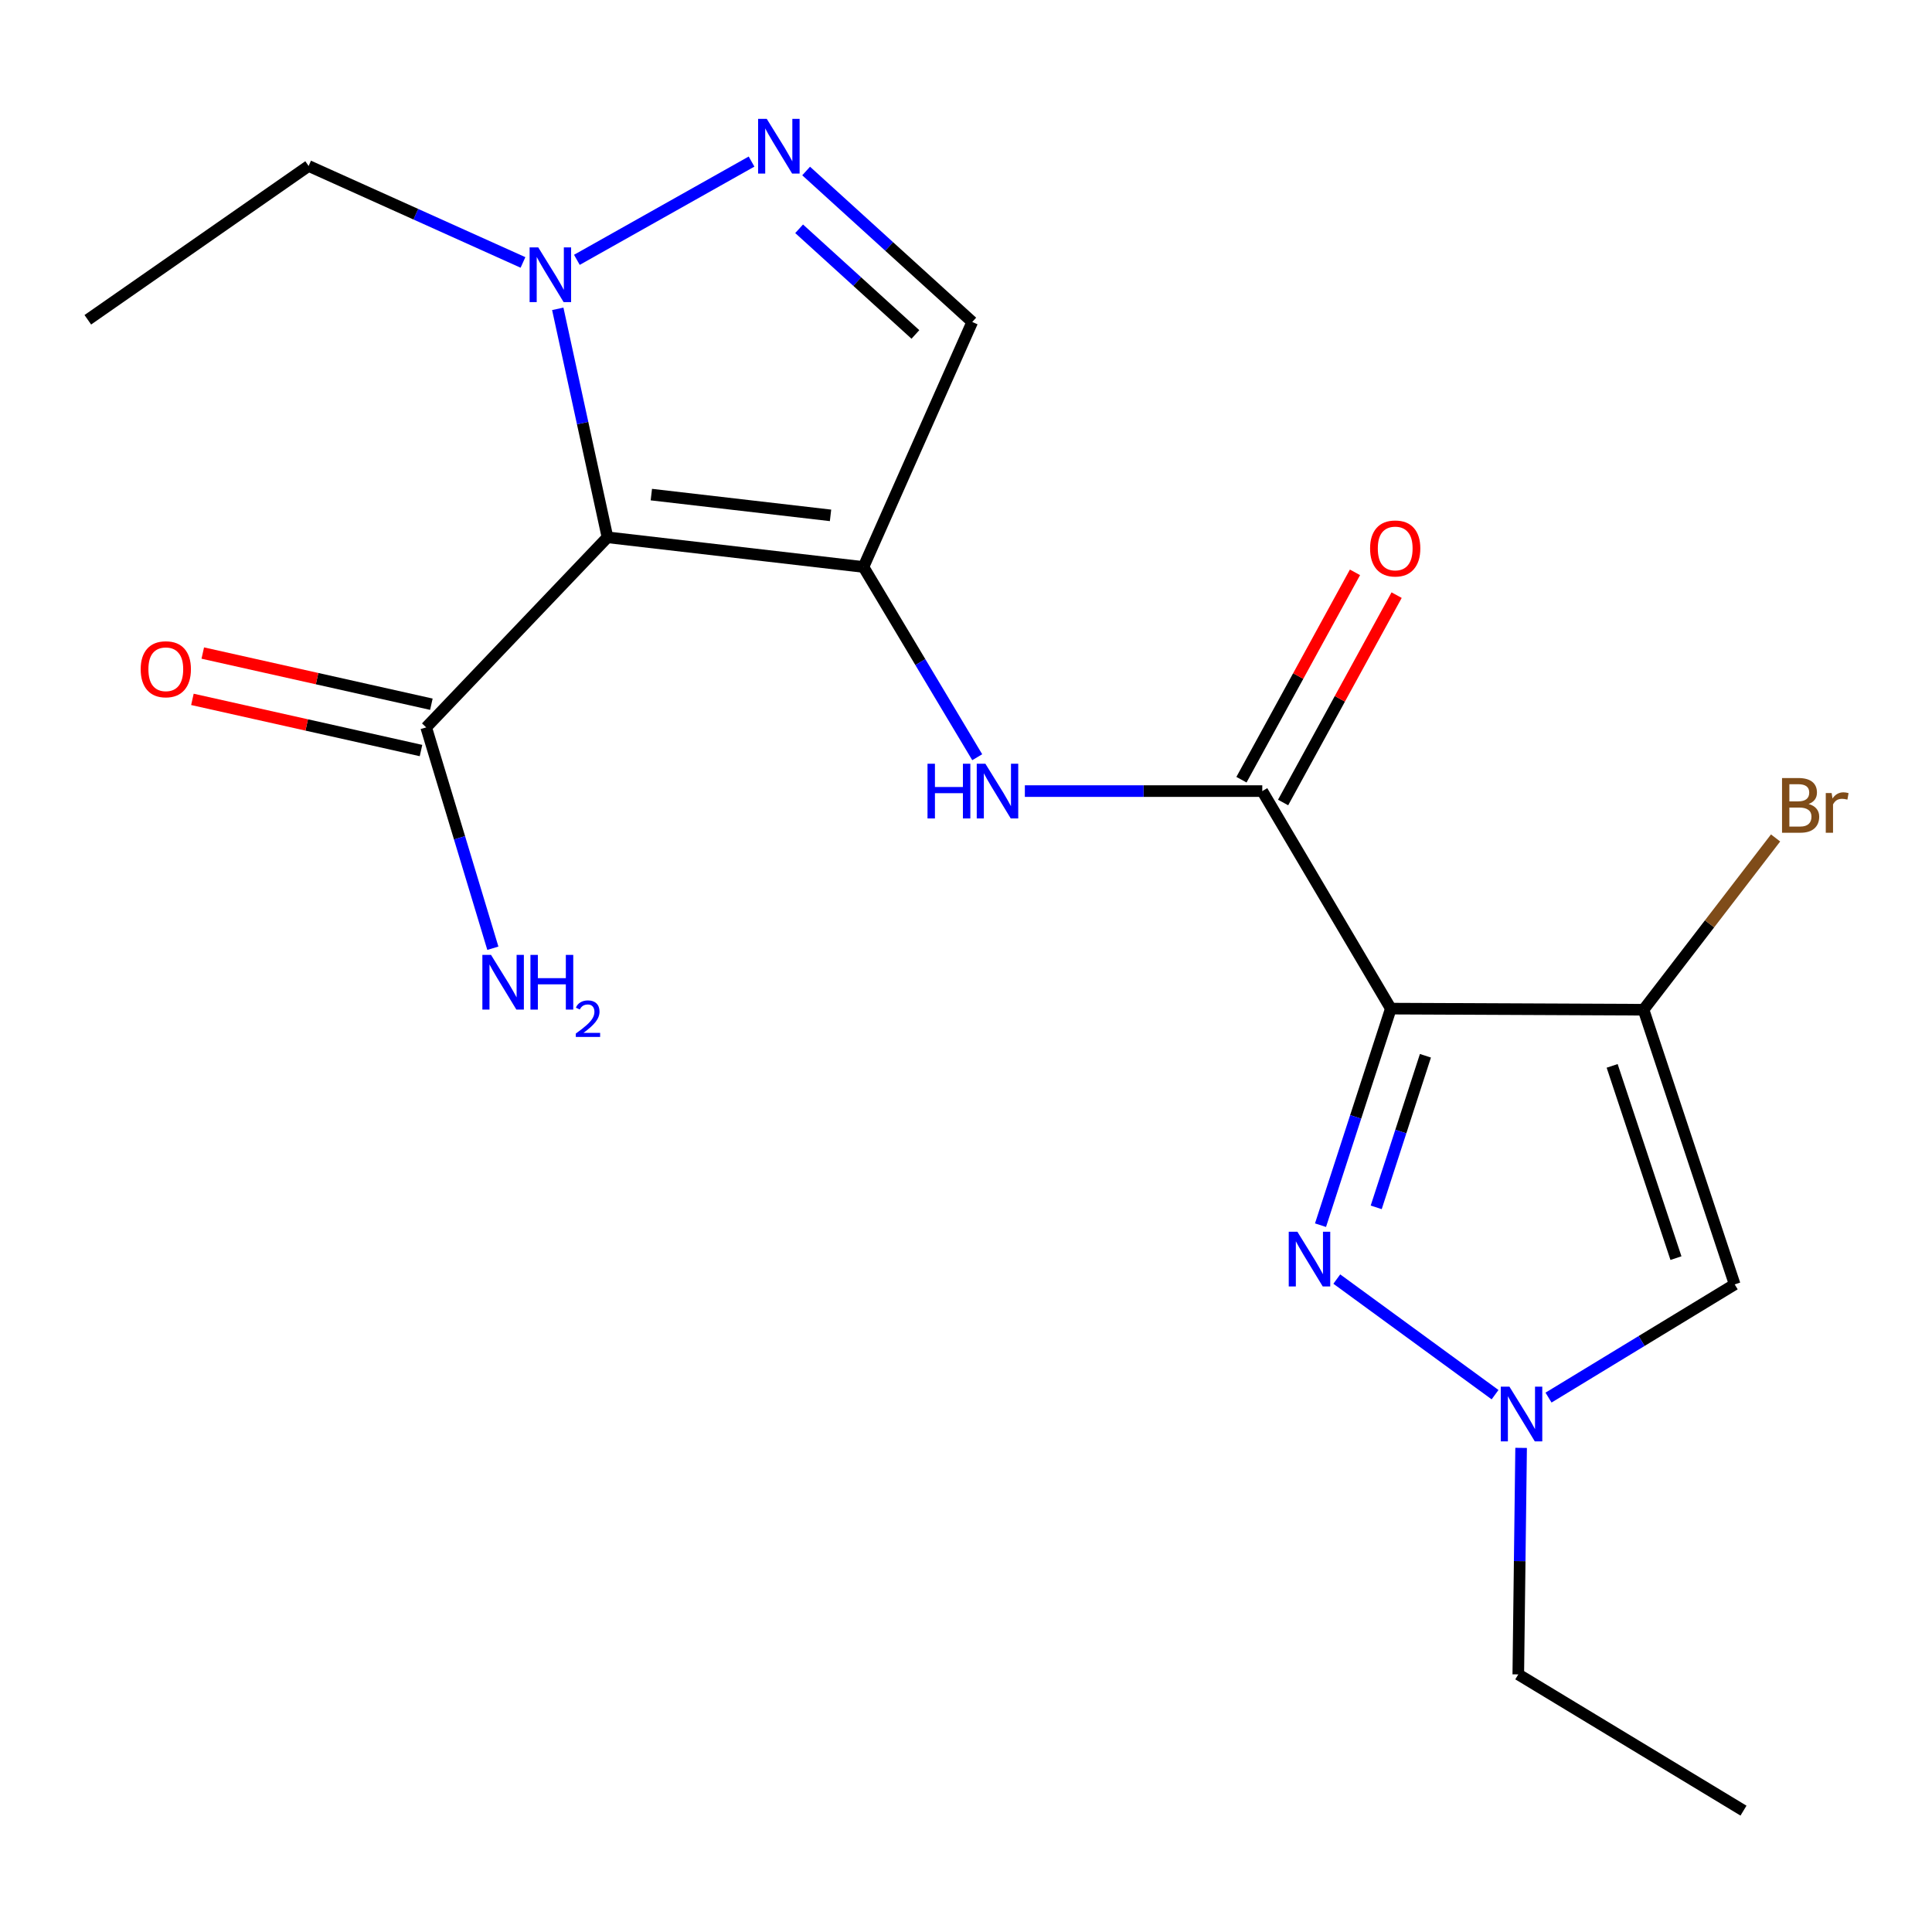 <?xml version='1.0' encoding='iso-8859-1'?>
<svg version='1.1' baseProfile='full'
              xmlns='http://www.w3.org/2000/svg'
                      xmlns:rdkit='http://www.rdkit.org/xml'
                      xmlns:xlink='http://www.w3.org/1999/xlink'
                  xml:space='preserve'
width='1000px' height='1000px' viewBox='0 0 1000 1000'>
<!-- END OF HEADER -->
<rect style='opacity:1.0;fill:#FFFFFF;stroke:none' width='1000' height='1000' x='0' y='0'> </rect>
<path class='bond-2' d='M 719.888,522.063 L 850.691,522.636' style='fill:none;fill-rule:evenodd;stroke:#000000;stroke-width:6px;stroke-linecap:butt;stroke-linejoin:miter;stroke-opacity:1' />
<path class='bond-3' d='M 719.888,522.063 L 701.691,578.107' style='fill:none;fill-rule:evenodd;stroke:#000000;stroke-width:6px;stroke-linecap:butt;stroke-linejoin:miter;stroke-opacity:1' />
<path class='bond-3' d='M 701.691,578.107 L 683.494,634.151' style='fill:none;fill-rule:evenodd;stroke:#0000FF;stroke-width:6px;stroke-linecap:butt;stroke-linejoin:miter;stroke-opacity:1' />
<path class='bond-3' d='M 737.8,546.464 L 725.061,585.695' style='fill:none;fill-rule:evenodd;stroke:#000000;stroke-width:6px;stroke-linecap:butt;stroke-linejoin:miter;stroke-opacity:1' />
<path class='bond-3' d='M 725.061,585.695 L 712.323,624.926' style='fill:none;fill-rule:evenodd;stroke:#0000FF;stroke-width:6px;stroke-linecap:butt;stroke-linejoin:miter;stroke-opacity:1' />
<path class='bond-4' d='M 719.888,522.063 L 653.354,409.471' style='fill:none;fill-rule:evenodd;stroke:#000000;stroke-width:6px;stroke-linecap:butt;stroke-linejoin:miter;stroke-opacity:1' />
<path class='bond-0' d='M 446.926,293.466 L 476.368,342.698' style='fill:none;fill-rule:evenodd;stroke:#000000;stroke-width:6px;stroke-linecap:butt;stroke-linejoin:miter;stroke-opacity:1' />
<path class='bond-0' d='M 476.368,342.698 L 505.811,391.931' style='fill:none;fill-rule:evenodd;stroke:#0000FF;stroke-width:6px;stroke-linecap:butt;stroke-linejoin:miter;stroke-opacity:1' />
<path class='bond-1' d='M 446.926,293.466 L 314.431,278.108' style='fill:none;fill-rule:evenodd;stroke:#000000;stroke-width:6px;stroke-linecap:butt;stroke-linejoin:miter;stroke-opacity:1' />
<path class='bond-1' d='M 429.881,266.754 L 337.134,256.004' style='fill:none;fill-rule:evenodd;stroke:#000000;stroke-width:6px;stroke-linecap:butt;stroke-linejoin:miter;stroke-opacity:1' />
<path class='bond-10' d='M 446.926,293.466 L 503.236,166.649' style='fill:none;fill-rule:evenodd;stroke:#000000;stroke-width:6px;stroke-linecap:butt;stroke-linejoin:miter;stroke-opacity:1' />
<path class='bond-6' d='M 314.431,278.108 L 301.566,218.98' style='fill:none;fill-rule:evenodd;stroke:#000000;stroke-width:6px;stroke-linecap:butt;stroke-linejoin:miter;stroke-opacity:1' />
<path class='bond-6' d='M 301.566,218.98 L 288.701,159.851' style='fill:none;fill-rule:evenodd;stroke:#0000FF;stroke-width:6px;stroke-linecap:butt;stroke-linejoin:miter;stroke-opacity:1' />
<path class='bond-11' d='M 314.431,278.108 L 220.595,376.49' style='fill:none;fill-rule:evenodd;stroke:#000000;stroke-width:6px;stroke-linecap:butt;stroke-linejoin:miter;stroke-opacity:1' />
<path class='bond-7' d='M 850.691,522.636 L 897.868,664.796' style='fill:none;fill-rule:evenodd;stroke:#000000;stroke-width:6px;stroke-linecap:butt;stroke-linejoin:miter;stroke-opacity:1' />
<path class='bond-7' d='M 834.447,551.699 L 867.471,651.211' style='fill:none;fill-rule:evenodd;stroke:#000000;stroke-width:6px;stroke-linecap:butt;stroke-linejoin:miter;stroke-opacity:1' />
<path class='bond-14' d='M 850.691,522.636 L 884.866,478.179' style='fill:none;fill-rule:evenodd;stroke:#000000;stroke-width:6px;stroke-linecap:butt;stroke-linejoin:miter;stroke-opacity:1' />
<path class='bond-14' d='M 884.866,478.179 L 919.04,433.722' style='fill:none;fill-rule:evenodd;stroke:#7F4C19;stroke-width:6px;stroke-linecap:butt;stroke-linejoin:miter;stroke-opacity:1' />
<path class='bond-8' d='M 691.927,662.046 L 773.842,721.882' style='fill:none;fill-rule:evenodd;stroke:#0000FF;stroke-width:6px;stroke-linecap:butt;stroke-linejoin:miter;stroke-opacity:1' />
<path class='bond-9' d='M 653.354,409.471 L 591.91,409.471' style='fill:none;fill-rule:evenodd;stroke:#000000;stroke-width:6px;stroke-linecap:butt;stroke-linejoin:miter;stroke-opacity:1' />
<path class='bond-9' d='M 591.91,409.471 L 530.466,409.471' style='fill:none;fill-rule:evenodd;stroke:#0000FF;stroke-width:6px;stroke-linecap:butt;stroke-linejoin:miter;stroke-opacity:1' />
<path class='bond-12' d='M 664.131,415.37 L 693.51,361.706' style='fill:none;fill-rule:evenodd;stroke:#000000;stroke-width:6px;stroke-linecap:butt;stroke-linejoin:miter;stroke-opacity:1' />
<path class='bond-12' d='M 693.51,361.706 L 722.889,308.042' style='fill:none;fill-rule:evenodd;stroke:#FF0000;stroke-width:6px;stroke-linecap:butt;stroke-linejoin:miter;stroke-opacity:1' />
<path class='bond-12' d='M 642.578,403.571 L 671.957,349.907' style='fill:none;fill-rule:evenodd;stroke:#000000;stroke-width:6px;stroke-linecap:butt;stroke-linejoin:miter;stroke-opacity:1' />
<path class='bond-12' d='M 671.957,349.907 L 701.336,296.243' style='fill:none;fill-rule:evenodd;stroke:#FF0000;stroke-width:6px;stroke-linecap:butt;stroke-linejoin:miter;stroke-opacity:1' />
<path class='bond-5' d='M 417.256,88.513 L 460.246,127.581' style='fill:none;fill-rule:evenodd;stroke:#0000FF;stroke-width:6px;stroke-linecap:butt;stroke-linejoin:miter;stroke-opacity:1' />
<path class='bond-5' d='M 460.246,127.581 L 503.236,166.649' style='fill:none;fill-rule:evenodd;stroke:#000000;stroke-width:6px;stroke-linecap:butt;stroke-linejoin:miter;stroke-opacity:1' />
<path class='bond-5' d='M 413.627,118.418 L 443.72,145.766' style='fill:none;fill-rule:evenodd;stroke:#0000FF;stroke-width:6px;stroke-linecap:butt;stroke-linejoin:miter;stroke-opacity:1' />
<path class='bond-5' d='M 443.72,145.766 L 473.813,173.113' style='fill:none;fill-rule:evenodd;stroke:#000000;stroke-width:6px;stroke-linecap:butt;stroke-linejoin:miter;stroke-opacity:1' />
<path class='bond-21' d='M 389.002,83.63 L 298.59,134.492' style='fill:none;fill-rule:evenodd;stroke:#0000FF;stroke-width:6px;stroke-linecap:butt;stroke-linejoin:miter;stroke-opacity:1' />
<path class='bond-16' d='M 270.693,135.837 L 215.216,110.871' style='fill:none;fill-rule:evenodd;stroke:#0000FF;stroke-width:6px;stroke-linecap:butt;stroke-linejoin:miter;stroke-opacity:1' />
<path class='bond-16' d='M 215.216,110.871 L 159.739,85.904' style='fill:none;fill-rule:evenodd;stroke:#000000;stroke-width:6px;stroke-linecap:butt;stroke-linejoin:miter;stroke-opacity:1' />
<path class='bond-20' d='M 897.868,664.796 L 849.689,694.096' style='fill:none;fill-rule:evenodd;stroke:#000000;stroke-width:6px;stroke-linecap:butt;stroke-linejoin:miter;stroke-opacity:1' />
<path class='bond-20' d='M 849.689,694.096 L 801.51,723.395' style='fill:none;fill-rule:evenodd;stroke:#0000FF;stroke-width:6px;stroke-linecap:butt;stroke-linejoin:miter;stroke-opacity:1' />
<path class='bond-17' d='M 787.324,749.42 L 786.593,808.042' style='fill:none;fill-rule:evenodd;stroke:#0000FF;stroke-width:6px;stroke-linecap:butt;stroke-linejoin:miter;stroke-opacity:1' />
<path class='bond-17' d='M 786.593,808.042 L 785.863,866.665' style='fill:none;fill-rule:evenodd;stroke:#000000;stroke-width:6px;stroke-linecap:butt;stroke-linejoin:miter;stroke-opacity:1' />
<path class='bond-13' d='M 223.279,364.501 L 164.118,351.258' style='fill:none;fill-rule:evenodd;stroke:#000000;stroke-width:6px;stroke-linecap:butt;stroke-linejoin:miter;stroke-opacity:1' />
<path class='bond-13' d='M 164.118,351.258 L 104.957,338.015' style='fill:none;fill-rule:evenodd;stroke:#FF0000;stroke-width:6px;stroke-linecap:butt;stroke-linejoin:miter;stroke-opacity:1' />
<path class='bond-13' d='M 217.911,388.479 L 158.75,375.236' style='fill:none;fill-rule:evenodd;stroke:#000000;stroke-width:6px;stroke-linecap:butt;stroke-linejoin:miter;stroke-opacity:1' />
<path class='bond-13' d='M 158.75,375.236 L 99.589,361.994' style='fill:none;fill-rule:evenodd;stroke:#FF0000;stroke-width:6px;stroke-linecap:butt;stroke-linejoin:miter;stroke-opacity:1' />
<path class='bond-15' d='M 220.595,376.49 L 237.848,433.648' style='fill:none;fill-rule:evenodd;stroke:#000000;stroke-width:6px;stroke-linecap:butt;stroke-linejoin:miter;stroke-opacity:1' />
<path class='bond-15' d='M 237.848,433.648 L 255.101,490.807' style='fill:none;fill-rule:evenodd;stroke:#0000FF;stroke-width:6px;stroke-linecap:butt;stroke-linejoin:miter;stroke-opacity:1' />
<path class='bond-18' d='M 159.739,85.904 L 45.455,165.516' style='fill:none;fill-rule:evenodd;stroke:#000000;stroke-width:6px;stroke-linecap:butt;stroke-linejoin:miter;stroke-opacity:1' />
<path class='bond-19' d='M 785.863,866.665 L 902.428,937.185' style='fill:none;fill-rule:evenodd;stroke:#000000;stroke-width:6px;stroke-linecap:butt;stroke-linejoin:miter;stroke-opacity:1' />
<path  class='atom-4' d='M 671.529 637.558
L 680.809 652.558
Q 681.729 654.038, 683.209 656.718
Q 684.689 659.398, 684.769 659.558
L 684.769 637.558
L 688.529 637.558
L 688.529 665.878
L 684.649 665.878
L 674.689 649.478
Q 673.529 647.558, 672.289 645.358
Q 671.089 643.158, 670.729 642.478
L 670.729 665.878
L 667.049 665.878
L 667.049 637.558
L 671.529 637.558
' fill='#0000FF'/>
<path  class='atom-6' d='M 396.874 61.52
L 406.154 76.52
Q 407.074 78, 408.554 80.68
Q 410.034 83.36, 410.114 83.52
L 410.114 61.52
L 413.874 61.52
L 413.874 89.84
L 409.994 89.84
L 400.034 73.44
Q 398.874 71.52, 397.634 69.32
Q 396.434 67.12, 396.074 66.44
L 396.074 89.84
L 392.394 89.84
L 392.394 61.52
L 396.874 61.52
' fill='#0000FF'/>
<path  class='atom-7' d='M 278.603 128.054
L 287.883 143.054
Q 288.803 144.534, 290.283 147.214
Q 291.763 149.894, 291.843 150.054
L 291.843 128.054
L 295.603 128.054
L 295.603 156.374
L 291.723 156.374
L 281.763 139.974
Q 280.603 138.054, 279.363 135.854
Q 278.163 133.654, 277.803 132.974
L 277.803 156.374
L 274.123 156.374
L 274.123 128.054
L 278.603 128.054
' fill='#0000FF'/>
<path  class='atom-9' d='M 781.282 717.73
L 790.562 732.73
Q 791.482 734.21, 792.962 736.89
Q 794.442 739.57, 794.522 739.73
L 794.522 717.73
L 798.282 717.73
L 798.282 746.05
L 794.402 746.05
L 784.442 729.65
Q 783.282 727.73, 782.042 725.53
Q 780.842 723.33, 780.482 722.65
L 780.482 746.05
L 776.802 746.05
L 776.802 717.73
L 781.282 717.73
' fill='#0000FF'/>
<path  class='atom-10' d='M 480.08 395.311
L 483.92 395.311
L 483.92 407.351
L 498.4 407.351
L 498.4 395.311
L 502.24 395.311
L 502.24 423.631
L 498.4 423.631
L 498.4 410.551
L 483.92 410.551
L 483.92 423.631
L 480.08 423.631
L 480.08 395.311
' fill='#0000FF'/>
<path  class='atom-10' d='M 510.04 395.311
L 519.32 410.311
Q 520.24 411.791, 521.72 414.471
Q 523.2 417.151, 523.28 417.311
L 523.28 395.311
L 527.04 395.311
L 527.04 423.631
L 523.16 423.631
L 513.2 407.231
Q 512.04 405.311, 510.8 403.111
Q 509.6 400.911, 509.24 400.231
L 509.24 423.631
L 505.56 423.631
L 505.56 395.311
L 510.04 395.311
' fill='#0000FF'/>
<path  class='atom-13' d='M 709.155 283.881
Q 709.155 277.081, 712.515 273.281
Q 715.875 269.481, 722.155 269.481
Q 728.435 269.481, 731.795 273.281
Q 735.155 277.081, 735.155 283.881
Q 735.155 290.761, 731.755 294.681
Q 728.355 298.561, 722.155 298.561
Q 715.915 298.561, 712.515 294.681
Q 709.155 290.801, 709.155 283.881
M 722.155 295.361
Q 726.475 295.361, 728.795 292.481
Q 731.155 289.561, 731.155 283.881
Q 731.155 278.321, 728.795 275.521
Q 726.475 272.681, 722.155 272.681
Q 717.835 272.681, 715.475 275.481
Q 713.155 278.281, 713.155 283.881
Q 713.155 289.601, 715.475 292.481
Q 717.835 295.361, 722.155 295.361
' fill='#FF0000'/>
<path  class='atom-14' d='M 72.82 346.402
Q 72.82 339.602, 76.18 335.802
Q 79.54 332.002, 85.82 332.002
Q 92.1 332.002, 95.46 335.802
Q 98.82 339.602, 98.82 346.402
Q 98.82 353.282, 95.42 357.202
Q 92.02 361.082, 85.82 361.082
Q 79.58 361.082, 76.18 357.202
Q 72.82 353.322, 72.82 346.402
M 85.82 357.882
Q 90.14 357.882, 92.46 355.002
Q 94.82 352.082, 94.82 346.402
Q 94.82 340.842, 92.46 338.042
Q 90.14 335.202, 85.82 335.202
Q 81.5 335.202, 79.14 338.002
Q 76.82 340.802, 76.82 346.402
Q 76.82 352.122, 79.14 355.002
Q 81.5 357.882, 85.82 357.882
' fill='#FF0000'/>
<path  class='atom-15' d='M 936.135 416.149
Q 938.855 416.909, 940.215 418.589
Q 941.615 420.229, 941.615 422.669
Q 941.615 426.589, 939.095 428.829
Q 936.615 431.029, 931.895 431.029
L 922.375 431.029
L 922.375 402.709
L 930.735 402.709
Q 935.575 402.709, 938.015 404.669
Q 940.455 406.629, 940.455 410.229
Q 940.455 414.509, 936.135 416.149
M 926.175 405.909
L 926.175 414.789
L 930.735 414.789
Q 933.535 414.789, 934.975 413.669
Q 936.455 412.509, 936.455 410.229
Q 936.455 405.909, 930.735 405.909
L 926.175 405.909
M 931.895 427.829
Q 934.655 427.829, 936.135 426.509
Q 937.615 425.189, 937.615 422.669
Q 937.615 420.349, 935.975 419.189
Q 934.375 417.989, 931.295 417.989
L 926.175 417.989
L 926.175 427.829
L 931.895 427.829
' fill='#7F4C19'/>
<path  class='atom-15' d='M 948.055 410.469
L 948.495 413.309
Q 950.655 410.109, 954.175 410.109
Q 955.295 410.109, 956.815 410.509
L 956.215 413.869
Q 954.495 413.469, 953.535 413.469
Q 951.855 413.469, 950.735 414.149
Q 949.655 414.789, 948.775 416.349
L 948.775 431.029
L 945.015 431.029
L 945.015 410.469
L 948.055 410.469
' fill='#7F4C19'/>
<path  class='atom-16' d='M 254.154 494.252
L 263.434 509.252
Q 264.354 510.732, 265.834 513.412
Q 267.314 516.092, 267.394 516.252
L 267.394 494.252
L 271.154 494.252
L 271.154 522.572
L 267.274 522.572
L 257.314 506.172
Q 256.154 504.252, 254.914 502.052
Q 253.714 499.852, 253.354 499.172
L 253.354 522.572
L 249.674 522.572
L 249.674 494.252
L 254.154 494.252
' fill='#0000FF'/>
<path  class='atom-16' d='M 274.554 494.252
L 278.394 494.252
L 278.394 506.292
L 292.874 506.292
L 292.874 494.252
L 296.714 494.252
L 296.714 522.572
L 292.874 522.572
L 292.874 509.492
L 278.394 509.492
L 278.394 522.572
L 274.554 522.572
L 274.554 494.252
' fill='#0000FF'/>
<path  class='atom-16' d='M 298.087 521.578
Q 298.774 519.809, 300.41 518.833
Q 302.047 517.829, 304.318 517.829
Q 307.142 517.829, 308.726 519.361
Q 310.31 520.892, 310.31 523.611
Q 310.31 526.383, 308.251 528.97
Q 306.218 531.557, 301.994 534.62
L 310.627 534.62
L 310.627 536.732
L 298.034 536.732
L 298.034 534.963
Q 301.519 532.481, 303.578 530.633
Q 305.664 528.785, 306.667 527.122
Q 307.67 525.459, 307.67 523.743
Q 307.67 521.948, 306.773 520.945
Q 305.875 519.941, 304.318 519.941
Q 302.813 519.941, 301.81 520.549
Q 300.806 521.156, 300.094 522.502
L 298.087 521.578
' fill='#0000FF'/>
</svg>
